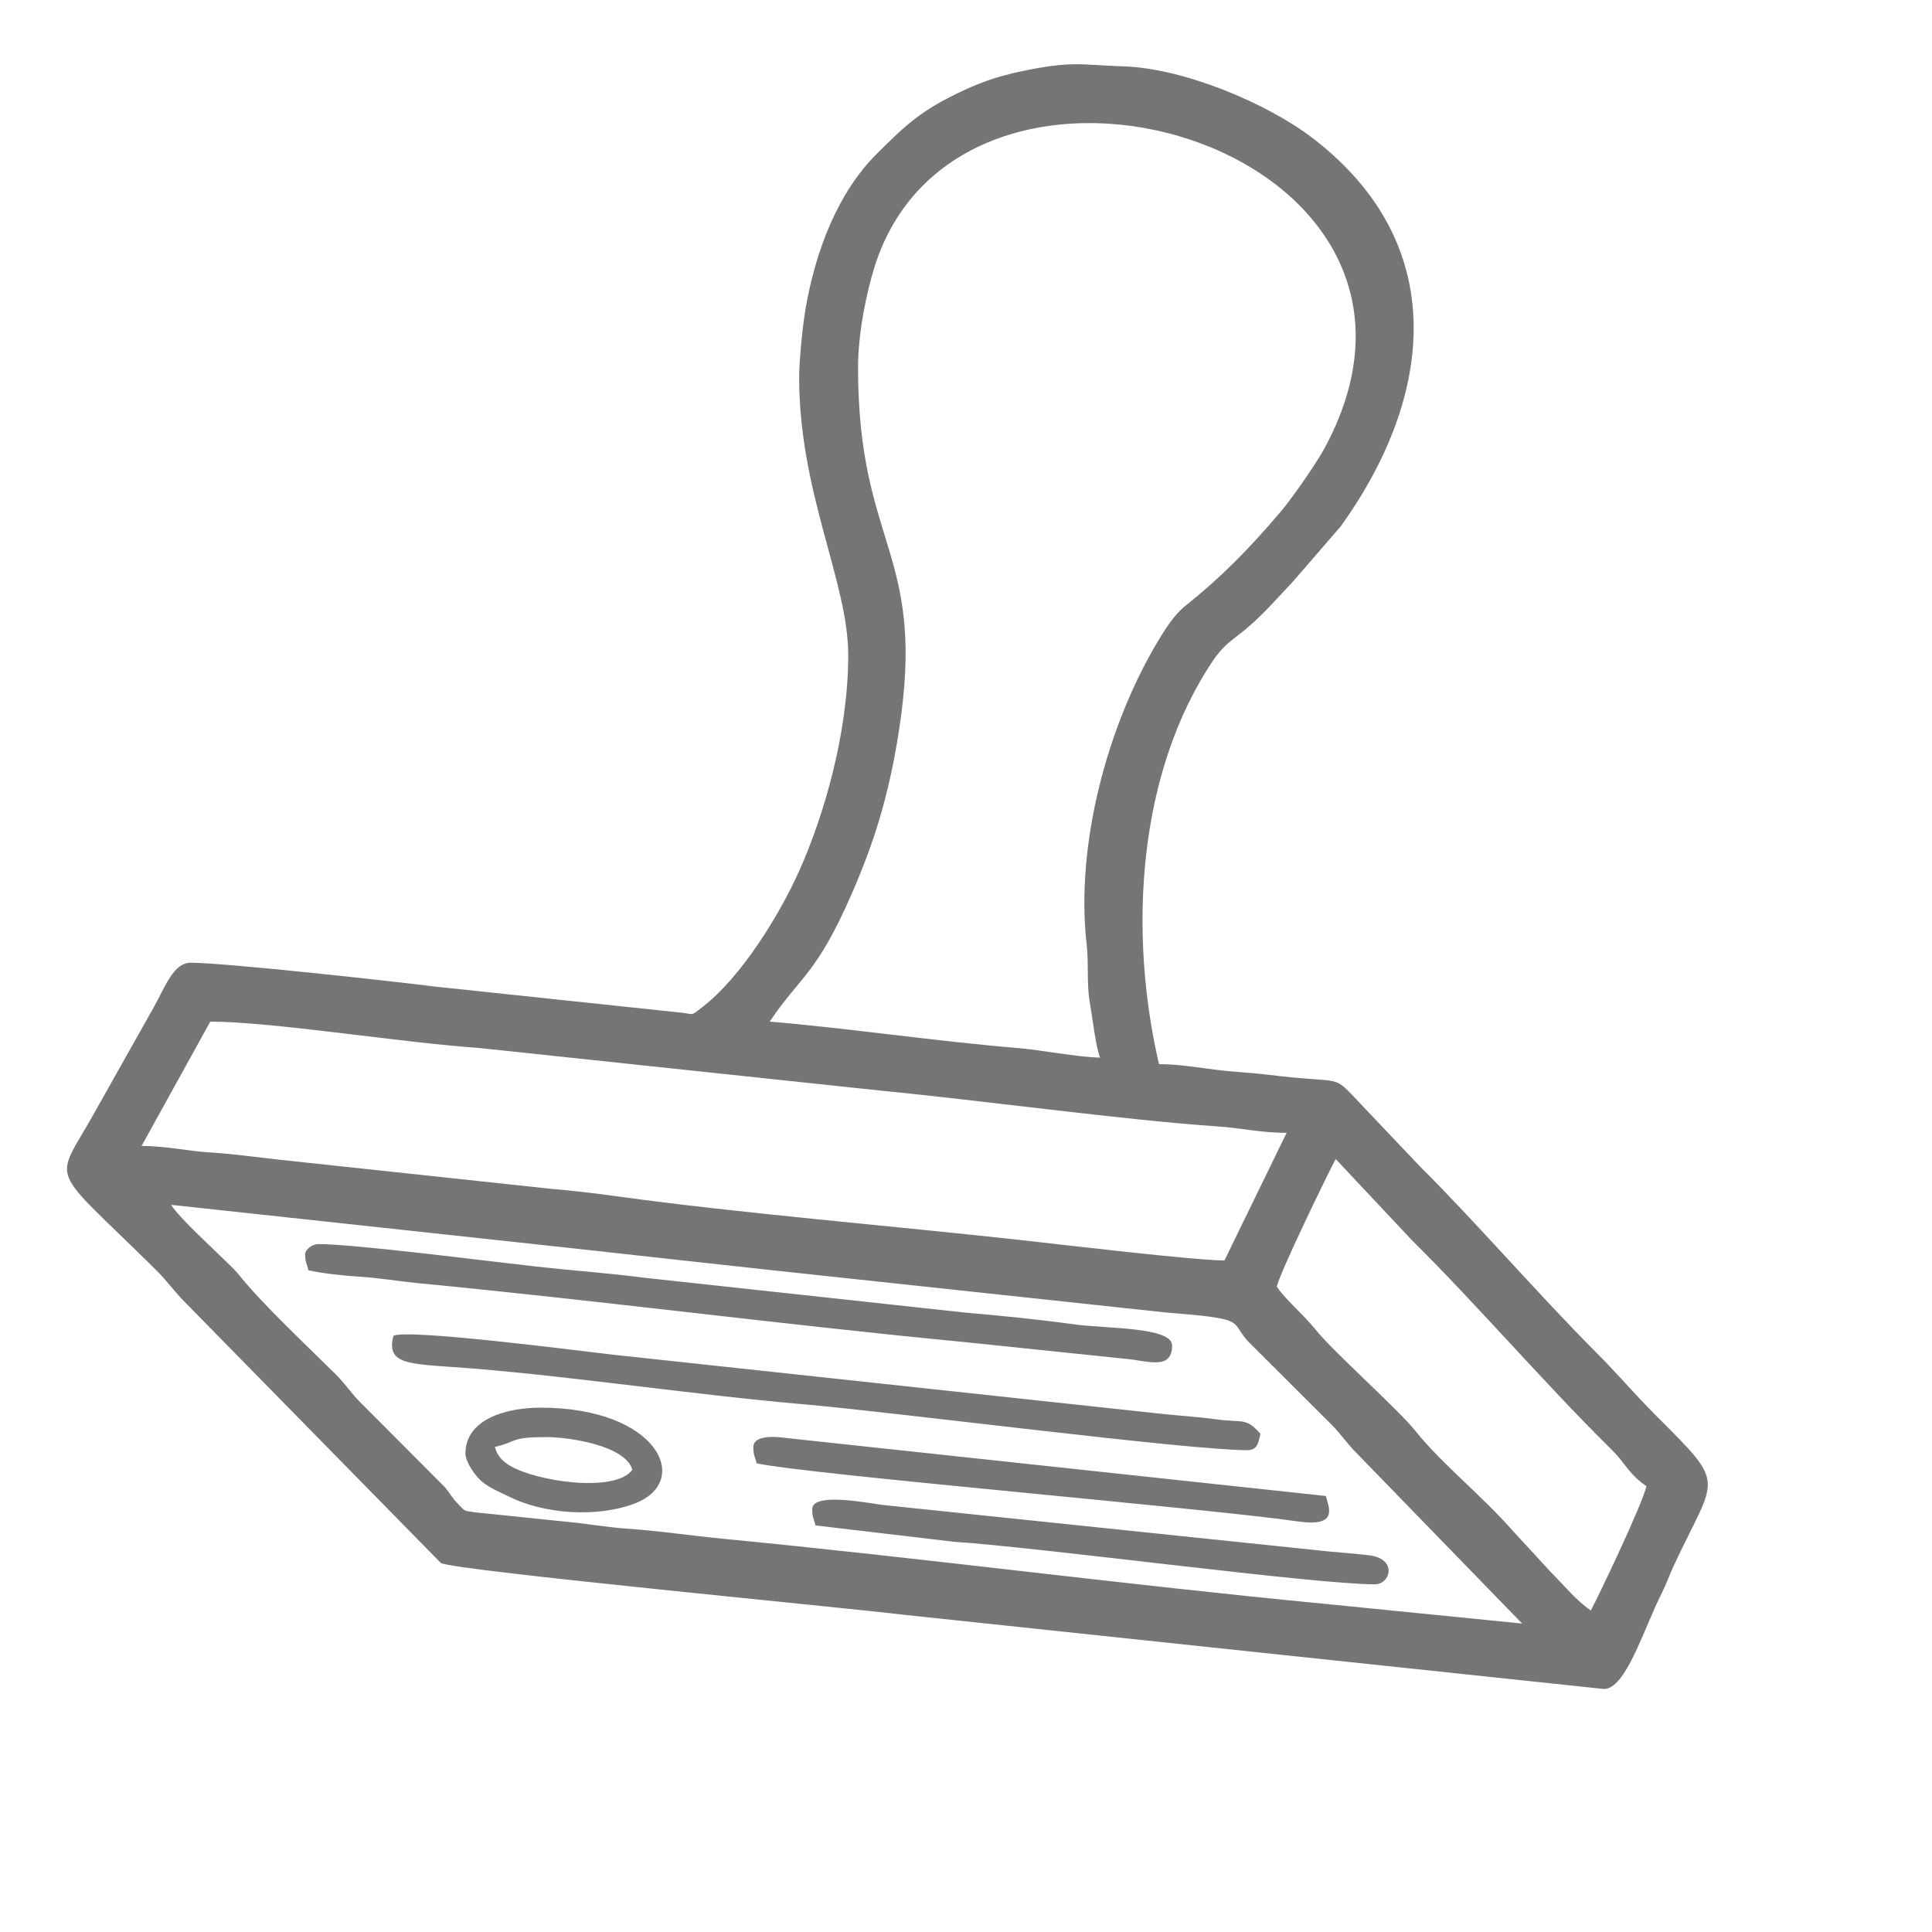 <?xml version="1.0" encoding="UTF-8"?> <!-- Creator: CorelDRAW 2019 (64-Bit) --> <svg xmlns="http://www.w3.org/2000/svg" xmlns:xlink="http://www.w3.org/1999/xlink" xmlns:xodm="http://www.corel.com/coreldraw/odm/2003" xml:space="preserve" width="50mm" height="50mm" style="shape-rendering:geometricPrecision; text-rendering:geometricPrecision; image-rendering:optimizeQuality; fill-rule:evenodd; clip-rule:evenodd" viewBox="0 0 5000 5000"> <defs> <style type="text/css"> <![CDATA[ .fil0 {fill:#757575} ]]> </style> </defs> <g id="Слой_x0020_1">  <path class="fil0" d="M3304.33 3329.73c8.98,-38.54 128.24,-284.54 152.4,-330.2l196.78 209.63c164.57,162.71 341.69,368.37 503.85,529.07 22.16,21.96 28.21,27.87 48.01,53.6 17.87,23.22 33.45,39.48 55.69,54.37 -11.26,48.37 -122.65,281.51 -143.93,321.73 -37.06,-24.82 -70.42,-66.19 -103.72,-99.48l-97.43 -105.77c-84.03,-95.42 -185.23,-174.48 -254.79,-261.67 -42.19,-52.89 -212.12,-204.3 -256.52,-259.95 -31.79,-39.85 -76.81,-76.18 -100.34,-111.33zm-2023.53 414.87c62.3,-14.51 36.46,-25.4 135.47,-25.4 54.84,0 203.28,21.57 220.13,84.67 -44.72,61.04 -251.49,29.75 -318.48,-11.72 -33.68,-20.85 -35.31,-44.12 -37.12,-47.55zm-76.2 16.93c0,22.65 25.24,57.14 39.82,70.25 20.43,18.37 48.83,29.69 75.73,42.8 87.96,42.87 221.11,53.76 319.84,17.54 153.81,-56.42 64.16,-249.12 -240.66,-249.12 -90.24,0 -194.73,30.36 -194.73,118.53zm745.07 -16.93c0,22.87 4.04,23.34 8.46,42.33 117.48,27.37 1174.07,117.27 1399.57,150.37 109.4,16.05 80.23,-37.36 73.63,-65.7l-1399.57 -150.37c-32.06,-4.7 -82.09,-5.29 -82.09,23.37zm152.4 160.86c0,22.87 4.04,23.35 8.46,42.34l355.9 42.04c234.37,15.69 933.93,110.36 1091.9,110.36 40.14,0 60.21,-67.15 -17.62,-75.51 -40.4,-4.34 -62.86,-6.12 -100.68,-9.39l-1157.75 -120.72c-32.26,-4.09 -180.21,-33.86 -180.21,10.88zm-1083.73 -448.73c-21.51,81.08 48.86,71.96 210.93,85.4 269.4,22.34 571.62,68.08 855.63,92.64 230.93,19.97 988.22,118.3 1143.23,118.3 26.79,0 28.86,-20.83 33.87,-42.34 -37.54,-43.19 -45.8,-28.07 -114.87,-37.53 -51.75,-7.08 -94.58,-9.06 -146.08,-14.78l-1413.93 -152.4c-82.66,-9.19 -523.51,-66.86 -568.78,-49.29zm-228.6 -211.66c0,22.86 4.04,23.34 8.46,42.33 35.84,8.35 94.16,14.41 135.47,16.93 48.5,2.97 99.28,11.81 144.71,16.16 468.58,44.82 948.86,107.87 1413.93,152.4l421.82 43.85c54.84,4.71 119.27,30.59 119.27,-34.61 0,-48.33 -172.22,-43.59 -250.43,-54.37 -94.77,-13.06 -189.15,-22.44 -282.74,-30.53l-832.46 -90.4c-98.48,-12.68 -185.25,-18.45 -283.85,-29.41 -120.4,-13.39 -465.14,-57.75 -560.32,-57.75 -16.35,0 -33.86,15.09 -33.86,25.4zm-347.14 -127l1031.41 111.59c165.78,18.64 346.06,37.88 511.04,56.22l1032.19 110.81c43.03,4.11 87.18,6.18 130.46,13.48 64.06,10.8 47.22,23.16 82.45,61.48l216.16 215.63c26.85,27.14 38.74,47.95 67.53,76.41l425.49 438.11 -515.69 -51.58c-511.28,-48.91 -1038.8,-118.39 -1550.95,-167.77 -87.06,-8.4 -166.05,-20.66 -252.93,-26.48 -39.32,-2.63 -92.41,-11.08 -128.81,-15.12l-260.94 -26.93c-31.2,-4.43 -25.67,-2.28 -45.23,-22.5 -17.28,-17.87 -18.62,-24.94 -33.48,-42.72l-215.59 -216.21c-28.49,-28.17 -39.62,-48.62 -67.53,-76.4 -67.88,-67.53 -188.63,-180.45 -246.52,-253.02 -12.53,-15.71 -22.53,-24.41 -37.22,-38.97 -37.4,-37.06 -116.74,-108.56 -141.84,-146.03zm2726.27 143.93c-75.59,0 -407.53,-39.43 -523.42,-52.32 -327.68,-36.42 -735.5,-70.13 -1046.58,-113.35 -58.5,-8.13 -122.23,-15.5 -174.87,-19.86l-703.51 -75.42c-61.68,-6.85 -117.52,-14.86 -176.29,-18.45 -60.84,-3.72 -114.68,-16.93 -177.8,-16.93l177.8 -321.73c159.43,0 498.75,54.95 693.97,68.02l1040.92 110.56c253.91,24.5 633.85,76.66 872.55,92.64 60.14,4.03 111.53,16.64 178.09,16.64l-160.86 330.2zm-321.74 -524.93c-61.53,-1.37 -149.7,-19.47 -212.4,-24.67 -212.47,-17.62 -442.22,-51.78 -642.73,-68.46 78.63,-117.43 120.19,-120.1 211.91,-329.96 57.43,-131.43 95.77,-251.99 122.1,-419.77 73.41,-467.88 -105.41,-475.11 -105.41,-943.6 0,-86.9 21.64,-193.74 43.21,-261.59 224.25,-705.58 1559.04,-317.89 1176.09,447.95 -19.28,38.55 -36.9,64.45 -60.96,99.92 -19.97,29.45 -45.45,65.13 -68.64,92.22 -79.28,92.63 -149.24,164.38 -243.23,239.37 -28.48,22.73 -52.82,61.28 -73.37,95.96 -126.52,213.43 -210.63,519.59 -181.67,777.53 6.23,55.48 -0.4,102 8.4,152.47 5.87,33.65 16.5,121.37 26.7,142.63zm-778.93 -1761.06c0,301.11 127,529.46 127,719.66 0,202.71 -63.94,417.88 -127.09,558.71 -50.5,112.59 -149.15,273.84 -250.02,351.69 -34.11,26.32 -18.18,17.54 -63.3,13.8l-628.89 -66.57c-90.5,-11.66 -541.98,-61.76 -632.5,-61.76 -44.76,0 -66.7,64.01 -95.74,115.92 -26.87,48.03 -49.75,87.59 -76.29,135.38 -27.35,49.26 -49.47,87.3 -76.2,135.47 -105.75,190.55 -125.28,127.67 157.25,406.94 32.3,31.92 48.06,57.05 80.36,88.97l658.3 670.97c39.55,19.85 1058,116.41 1195.65,133.61l1814.27 192.33c56.65,0 102.2,-153.91 149.67,-248.26 13.58,-26.99 18.17,-43.33 30.91,-70.68 110.6,-237.34 140.21,-202.72 -47.23,-390.14 -55.12,-55.11 -97.18,-105.65 -152.4,-160.87 -146.28,-146.27 -312.76,-338.98 -457.21,-482.59l-152.52 -160.74c-78.61,-82.94 -38.17,-51.18 -237.22,-76.05 -51.62,-6.45 -87.96,-6.86 -139.05,-13.35 -40.15,-5.1 -97.56,-14.45 -146.42,-14.45 -79.38,-340.74 -56.48,-753.37 140.25,-1045.08 21.05,-31.21 38.48,-44.96 67.85,-67.62 57.36,-44.28 97.38,-93.3 136.75,-134.18l125.71 -145.22c242.9,-338.83 283.44,-731.13 -72.47,-1004.11 -117.01,-89.75 -333.76,-181.51 -491.22,-186.11 -104.86,-3.06 -130.02,-15.74 -265.91,13.49 -57.49,12.36 -98.64,26.42 -146.18,48.55 -109,50.72 -146.26,85.88 -225.15,164.32 -102.18,101.59 -158.93,253.67 -184.23,399.97 -7.13,41.23 -16.73,133.27 -16.73,178z"></path> </g> <g id="Слой_x0020_1_0">  </g> </svg> 